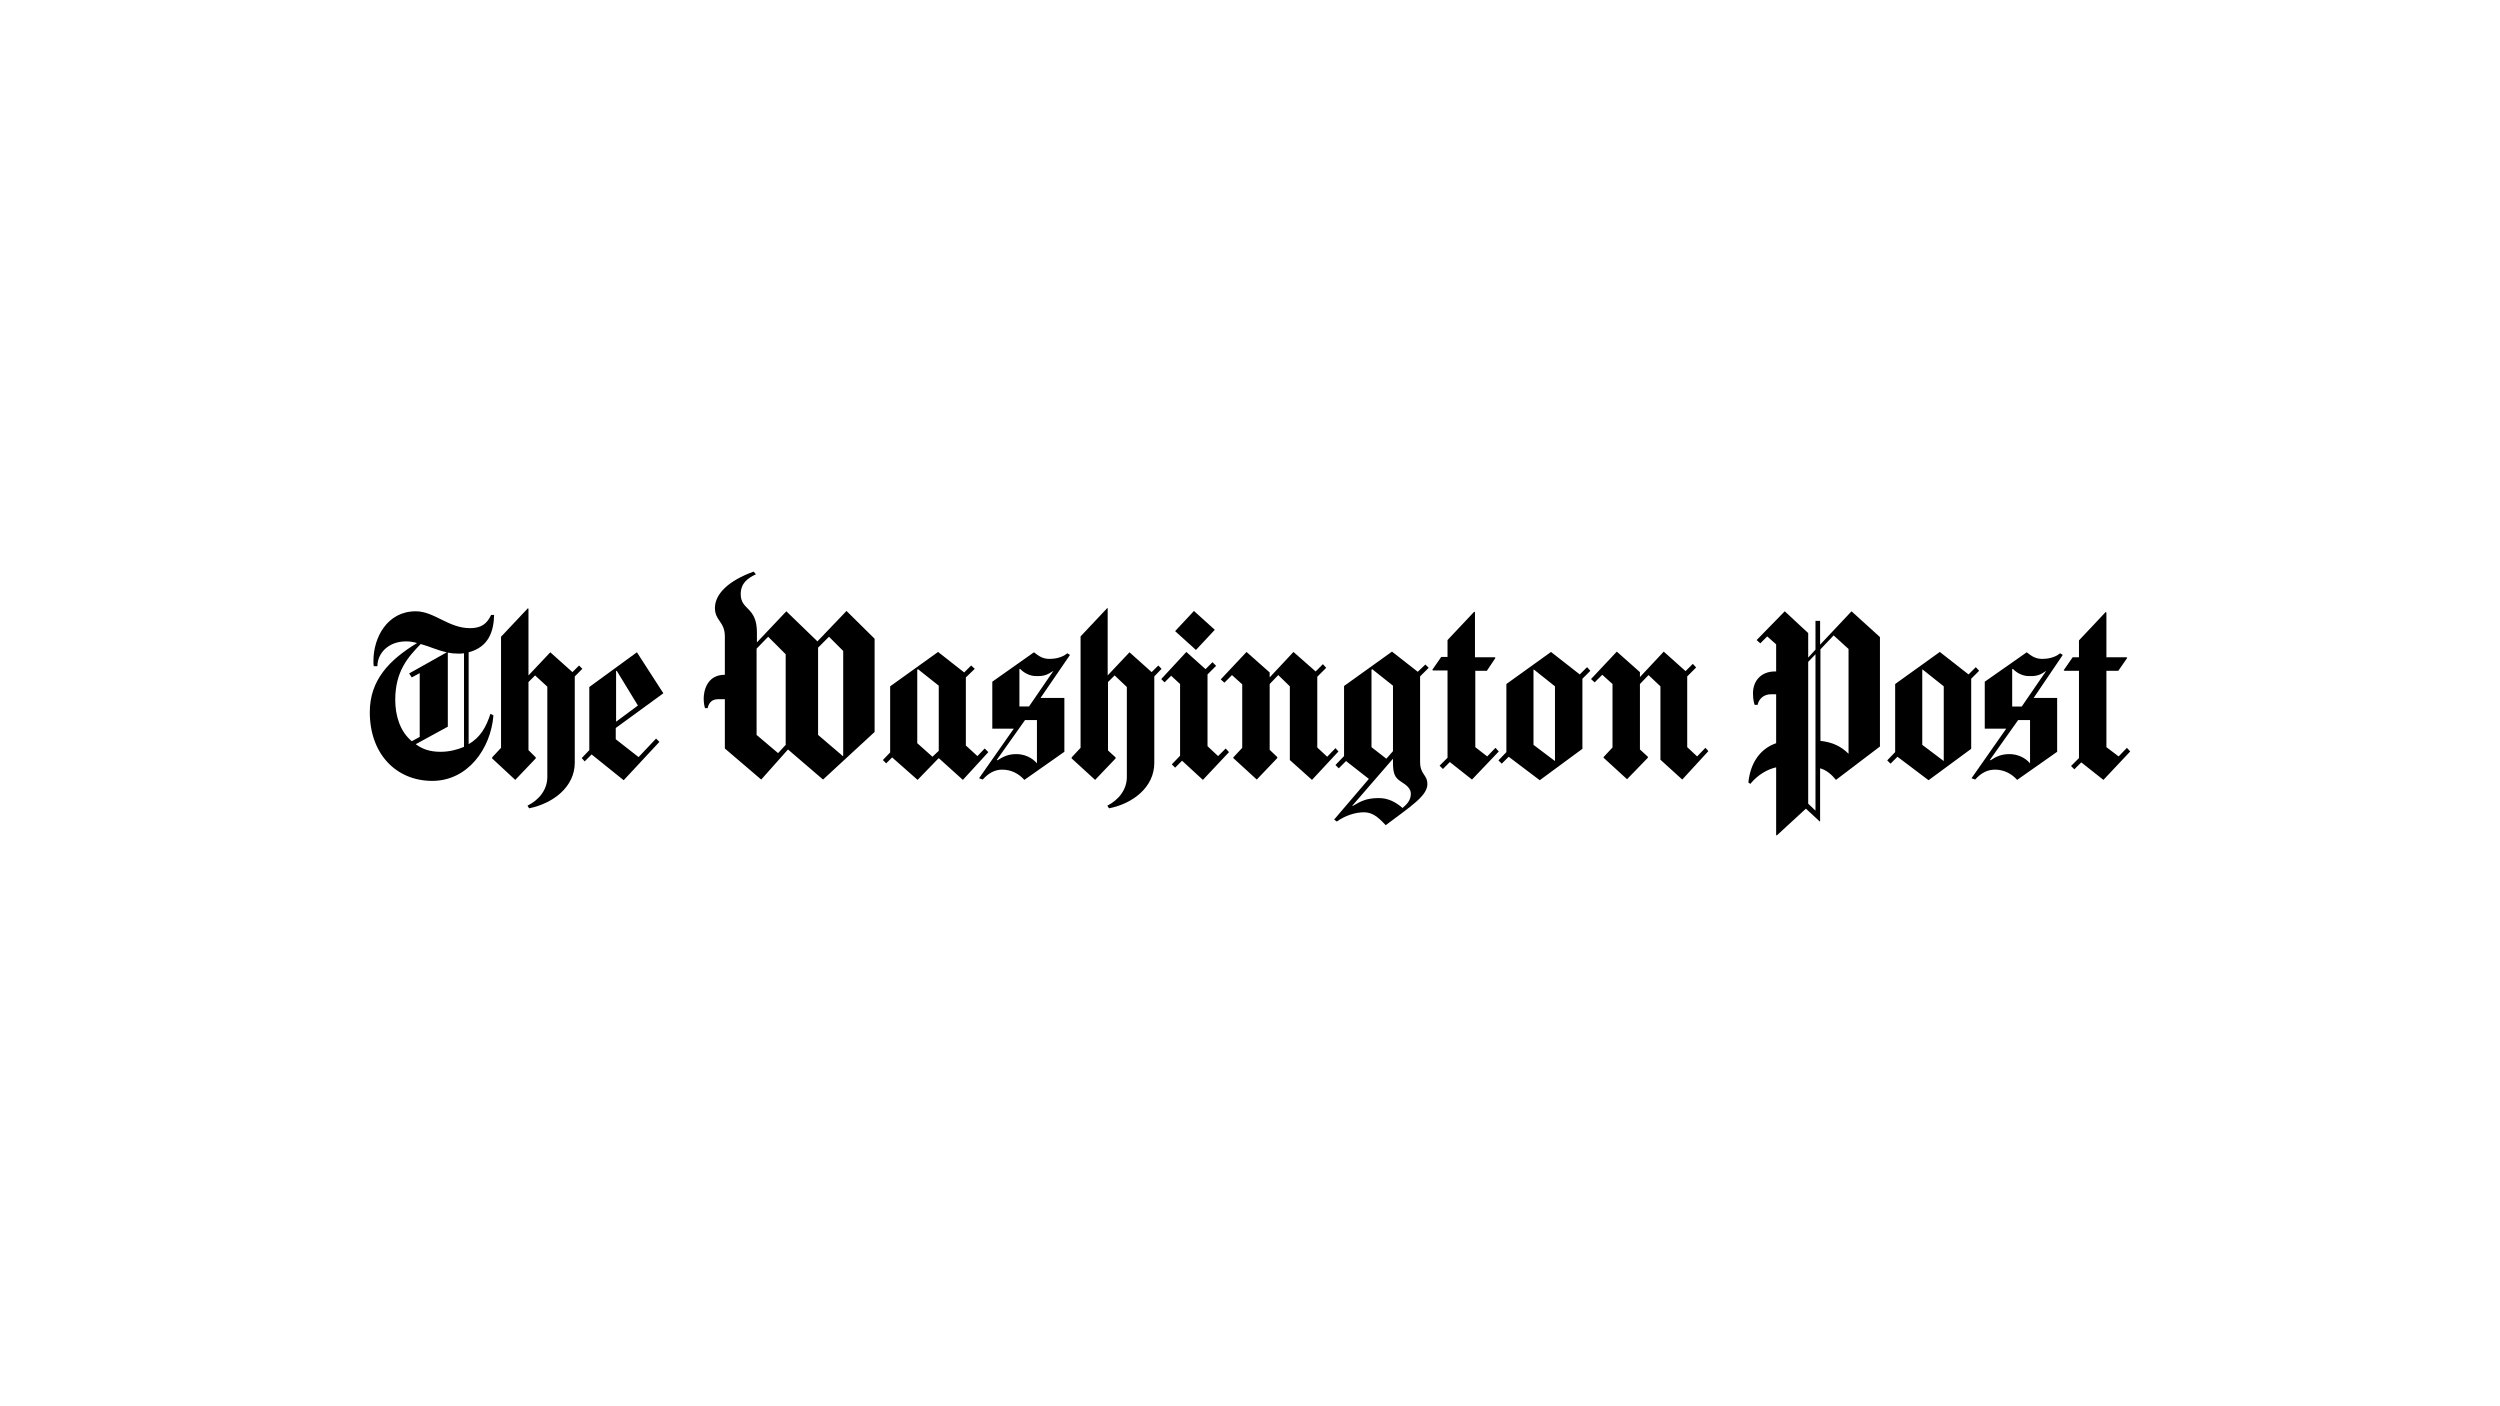 <svg width="1920" height="1080" viewBox="0 0 1920 1080" fill="none" xmlns="http://www.w3.org/2000/svg">
<path d="M489.91 541.833L473.153 554.274V515.428L473.661 515.174L489.91 541.833ZM509.46 532.439L489.149 500.956L452.587 527.615V576.109L446.748 582.203L449.033 584.742L454.365 579.41L478.993 599.214L506.414 569.762L503.875 567.223L490.418 581.441L472.899 567.731V559.098L509.46 532.439ZM447.256 513.651L444.717 511.112L439.639 516.19L422.628 500.956L405.87 518.729V467.441L405.363 467.188L384.797 489.023V574.332L377.942 581.695V582.457L395.715 598.96L411.456 582.457V581.695L405.87 576.109V523.806L410.948 518.729L420.343 527.361V596.675C420.343 606.323 414.249 614.194 405.109 618.764L406.378 620.795C424.913 616.987 441.416 604.292 441.416 585.757V519.49L447.256 513.651ZM379.465 472.265H377.18C373.879 479.375 369.309 482.421 360.931 482.421C344.427 482.421 333.51 469.473 319.292 469.473C297.457 469.473 286.793 489.53 286.793 507.557C286.793 508.827 286.793 510.35 287.047 511.619H289.84C289.84 501.971 297.964 492.577 311.929 492.577C314.975 492.577 317.514 493.085 320.307 493.847C298.98 506.795 284 522.283 284 546.911C284 579.41 304.566 599.722 331.986 599.722C359.153 599.722 376.926 575.094 378.957 549.45L376.672 548.181C373.372 558.336 369.055 566.207 359.915 571.539V500.956C375.403 496.893 379.211 484.706 379.465 472.265ZM356.361 573.57C351.029 575.855 344.935 577.379 338.334 577.379C330.209 577.379 324.37 575.347 319.292 571.539L343.92 558.083V501.21C346.459 501.717 348.998 501.971 351.79 501.971C353.314 501.971 354.837 501.971 356.361 501.717V573.57ZM343.158 500.956L314.214 517.205L316.245 520.252L322.338 516.951V565.953L316.245 569.254C307.105 561.637 303.55 549.45 303.55 537.517C303.55 515.682 313.198 504.764 323.1 494.608C329.701 496.386 335.795 499.432 343.158 500.956Z" fill="black"/>
<path d="M1194.22 584.483L1177.72 572.042V514.407L1177.97 514.153L1194.22 527.102V584.483ZM1312.03 576.866L1309.74 574.327L1303.4 580.928L1295.78 573.819V519.485L1302.63 512.63L1300.09 509.837L1294.51 515.423L1277.75 500.443L1259.47 519.993V516.185L1241.7 500.443L1221.89 521.516L1224.69 524.055L1230.53 518.216L1238.4 525.325V574.073L1231.54 581.436V581.944L1249.57 598.447L1265.56 581.944V581.182L1259.47 575.596V525.325L1266.07 518.47L1275.21 527.102V583.467L1291.97 598.701L1312.03 576.866ZM1221.39 515.169L1218.85 512.376L1213.26 517.962L1191.17 500.697L1156.9 525.325V577.628L1150.8 583.975L1153.34 586.514L1158.67 581.182L1182.54 599.209L1215.29 575.089V521.263L1221.39 515.169ZM1151.06 577.12L1148.52 574.327L1142.17 580.928L1133.03 573.819V515.169H1141.92L1148.52 505.267L1148.01 504.759H1132.78V470.229L1132.27 469.722L1111.7 491.557V504.505H1106.88L1100.02 514.407L1100.53 514.915H1111.7V581.944L1105.61 588.037L1108.15 590.576L1113.48 585.245L1130.49 598.701L1151.06 577.12ZM1097.23 512.884L1094.69 510.345L1088.85 515.931L1069.05 500.443L1032.23 526.848V580.674L1025.63 587.53L1028.17 590.069L1033.76 584.483L1051.28 598.193L1024.62 629.423L1026.65 630.946C1033 626.376 1040.87 623.837 1047.47 623.837C1053.56 623.837 1057.88 626.884 1064.22 633.739C1083.52 619.267 1096.22 611.142 1096.22 602.256C1096.22 594.639 1090.63 595.146 1090.63 584.991V519.485L1097.23 512.884ZM932.96 483.686L916.965 469.214L902.492 484.701L918.488 499.174L932.96 483.686ZM1027.92 577.12L1025.63 574.581L1019.28 581.182L1011.67 574.073V519.739L1018.52 512.884L1015.98 510.091L1010.4 515.677L993.387 500.697L975.107 520.247V516.438L957.334 500.697L937.53 521.77L940.323 524.309L946.163 518.47L954.033 525.579V574.327L947.178 581.69V582.198L965.205 598.701L980.946 582.198V581.436L975.107 575.85V525.325L981.708 518.47L990.595 527.102V583.721L1007.61 598.955L1027.92 577.12ZM943.878 577.628L941.339 574.835L935.499 580.674L927.374 573.057V517.962L933.976 511.361L931.183 508.568L925.851 513.9L911.125 500.697L891.829 521.516L894.368 524.055L899.446 518.977L906.301 525.325V580.42L899.953 587.022L902.492 589.561L907.824 584.229L923.82 598.955L943.878 577.628ZM892.083 513.646L889.544 511.107L884.466 516.185L867.455 500.951L850.697 518.724V467.183L850.444 466.929L829.878 488.764V574.327L823.023 581.69V582.452L841.049 598.955L856.791 582.452V581.69L850.951 576.358V523.802L856.029 518.724L865.423 527.61V596.67C865.423 606.318 859.33 614.189 850.444 618.759L851.713 620.79C869.994 617.235 886.497 604.541 886.497 586.006V519.485L892.083 513.646ZM821.753 502.982L819.722 501.712C815.406 505.267 809.82 506.029 806.012 506.029C800.934 506.029 797.887 503.998 794.078 500.951L762.088 523.548V559.601H778.591L751.932 597.685L754.724 598.701C759.295 593.623 764.119 591.084 769.704 591.084C776.814 591.084 782.653 594.385 786.715 598.955L817.437 577.374V535.989H799.156L821.753 502.982ZM759.041 577.628L756.248 574.835L750.662 580.674L741.776 572.55V520.247L748.631 513.646L745.838 511.107L740.506 516.438L720.448 500.697L683.633 527.102V577.882L678.048 583.721L680.587 586.26L685.157 581.69L704.707 598.955L720.702 582.452H721.21L739.491 598.955L759.041 577.628ZM671.7 562.14V490.541L650.119 469.214L627.776 492.572L603.91 469.468L581.313 493.334V485.717C581.313 465.659 568.872 468.96 568.872 456.265C568.872 447.886 574.204 444.078 580.551 441.031L578.774 439C559.732 445.855 549.068 456.011 549.068 466.929C549.068 476.831 556.685 477.338 556.685 488.764V518.216C542.467 518.216 540.436 531.418 540.436 536.496C540.436 539.543 540.943 542.336 541.451 543.859H543.482C544.244 540.051 546.529 537.004 551.353 537.004H556.685V574.835L584.614 598.701L605.179 575.596L632.092 598.701L671.7 562.14ZM1069.81 576.866L1064.73 582.706L1053.31 573.819V514.407L1053.81 513.9L1069.81 526.594V576.866ZM1083.52 609.619C1083.52 614.443 1080.73 617.489 1077.17 620.536C1072.1 616.22 1066.51 612.919 1058.89 612.919C1049.75 612.919 1045.18 615.204 1038.83 619.013L1038.58 618.759L1069.81 582.706V585.498C1069.81 593.877 1071.08 597.178 1075.9 600.224C1080.73 603.271 1083.52 605.81 1083.52 609.619ZM809.058 515.169L790.27 542.59H782.907V513.9L783.415 513.646C786.969 517.454 791.793 519.231 795.602 519.231C802.203 519.485 804.742 517.962 809.058 515.169ZM796.364 586.26C792.555 581.69 786.462 579.151 780.622 579.151C774.021 579.151 770.466 581.182 765.896 583.975L765.642 583.467L787.223 553H796.364V586.26ZM720.702 576.866L716.132 581.182L704.453 570.772V514.407L704.961 513.9L720.956 526.594V576.866H720.702ZM647.326 580.674L628.284 564.425V497.396L636.663 489.018L647.58 499.935V580.674H647.326ZM603.656 571.788L597.562 578.389L581.059 564.425V498.158L589.946 489.018L603.402 502.474V571.788H603.656Z" fill="black"/>
<path d="M1571.51 515.17L1552.72 542.591H1545.36V513.901L1545.87 513.647C1549.42 517.455 1554.25 519.233 1558.05 519.233C1564.91 519.486 1567.45 517.963 1571.51 515.17ZM1636 577.121L1633.46 574.328L1627.11 580.929L1617.72 573.82V515.17H1626.86L1633.71 505.268L1633.21 504.76H1617.72V470.484L1617.21 469.977L1596.65 491.812V504.76H1591.82L1584.97 514.662L1585.47 515.17H1596.65V582.199L1590.55 588.292L1593.09 590.831L1598.42 585.5L1615.43 598.956L1636 577.121ZM1584.2 502.983L1582.17 501.714C1577.86 505.268 1572.27 506.03 1568.46 506.03C1563.39 506.03 1560.34 503.999 1556.53 500.952L1524.29 523.549V559.602H1540.79L1514.13 597.687L1516.92 598.702C1521.49 593.624 1526.32 591.085 1532.16 591.085C1539.27 591.085 1545.1 594.386 1549.17 598.956L1579.89 577.375V535.99H1561.86L1584.2 502.983ZM1519.97 515.17L1517.43 512.377L1511.84 517.963L1489.76 500.698L1455.48 525.326V577.629L1449.39 583.976L1451.92 586.515L1457.26 581.183L1481.12 599.21L1513.88 575.09V521.264L1519.97 515.17ZM1443.8 573.313V489.273L1421.97 469.469L1397.84 495.112V476.832H1394.29V498.921L1388.7 505.014V486.226L1370.68 469.469L1349.1 491.558L1351.89 494.097L1357.22 488.765L1364.08 494.858V515.678H1363.06C1352.65 515.678 1346.3 522.787 1346.3 532.435C1346.3 537.259 1347.07 539.798 1347.57 541.322H1349.86C1350.62 537.005 1354.43 533.197 1360.01 533.197H1364.08V570.774C1351.64 575.09 1344.27 586.007 1342.75 600.987L1344.27 602.003C1349.86 595.148 1357.22 590.831 1364.08 589.308V641.357L1364.58 641.611L1386.93 621.045L1397.59 630.947L1397.84 630.693V590.07C1402.67 591.339 1406.73 594.894 1410.03 598.956L1443.8 573.313ZM1559.07 586.261C1555.26 581.691 1549.17 579.152 1543.33 579.152C1536.73 579.152 1532.92 581.183 1528.6 583.976L1528.35 583.468L1549.93 553.001H1559.07V586.261ZM1492.8 584.484L1476.3 572.043V514.408L1476.55 514.155L1492.8 527.103V584.484ZM1419.68 578.898C1413.84 573.059 1407.24 570.012 1398.1 568.996V498.667L1408.25 488.003L1419.68 498.413V578.898ZM1394.29 622.568L1388.7 617.237V508.315L1394.29 502.475V622.568Z" fill="black"/>
</svg>
